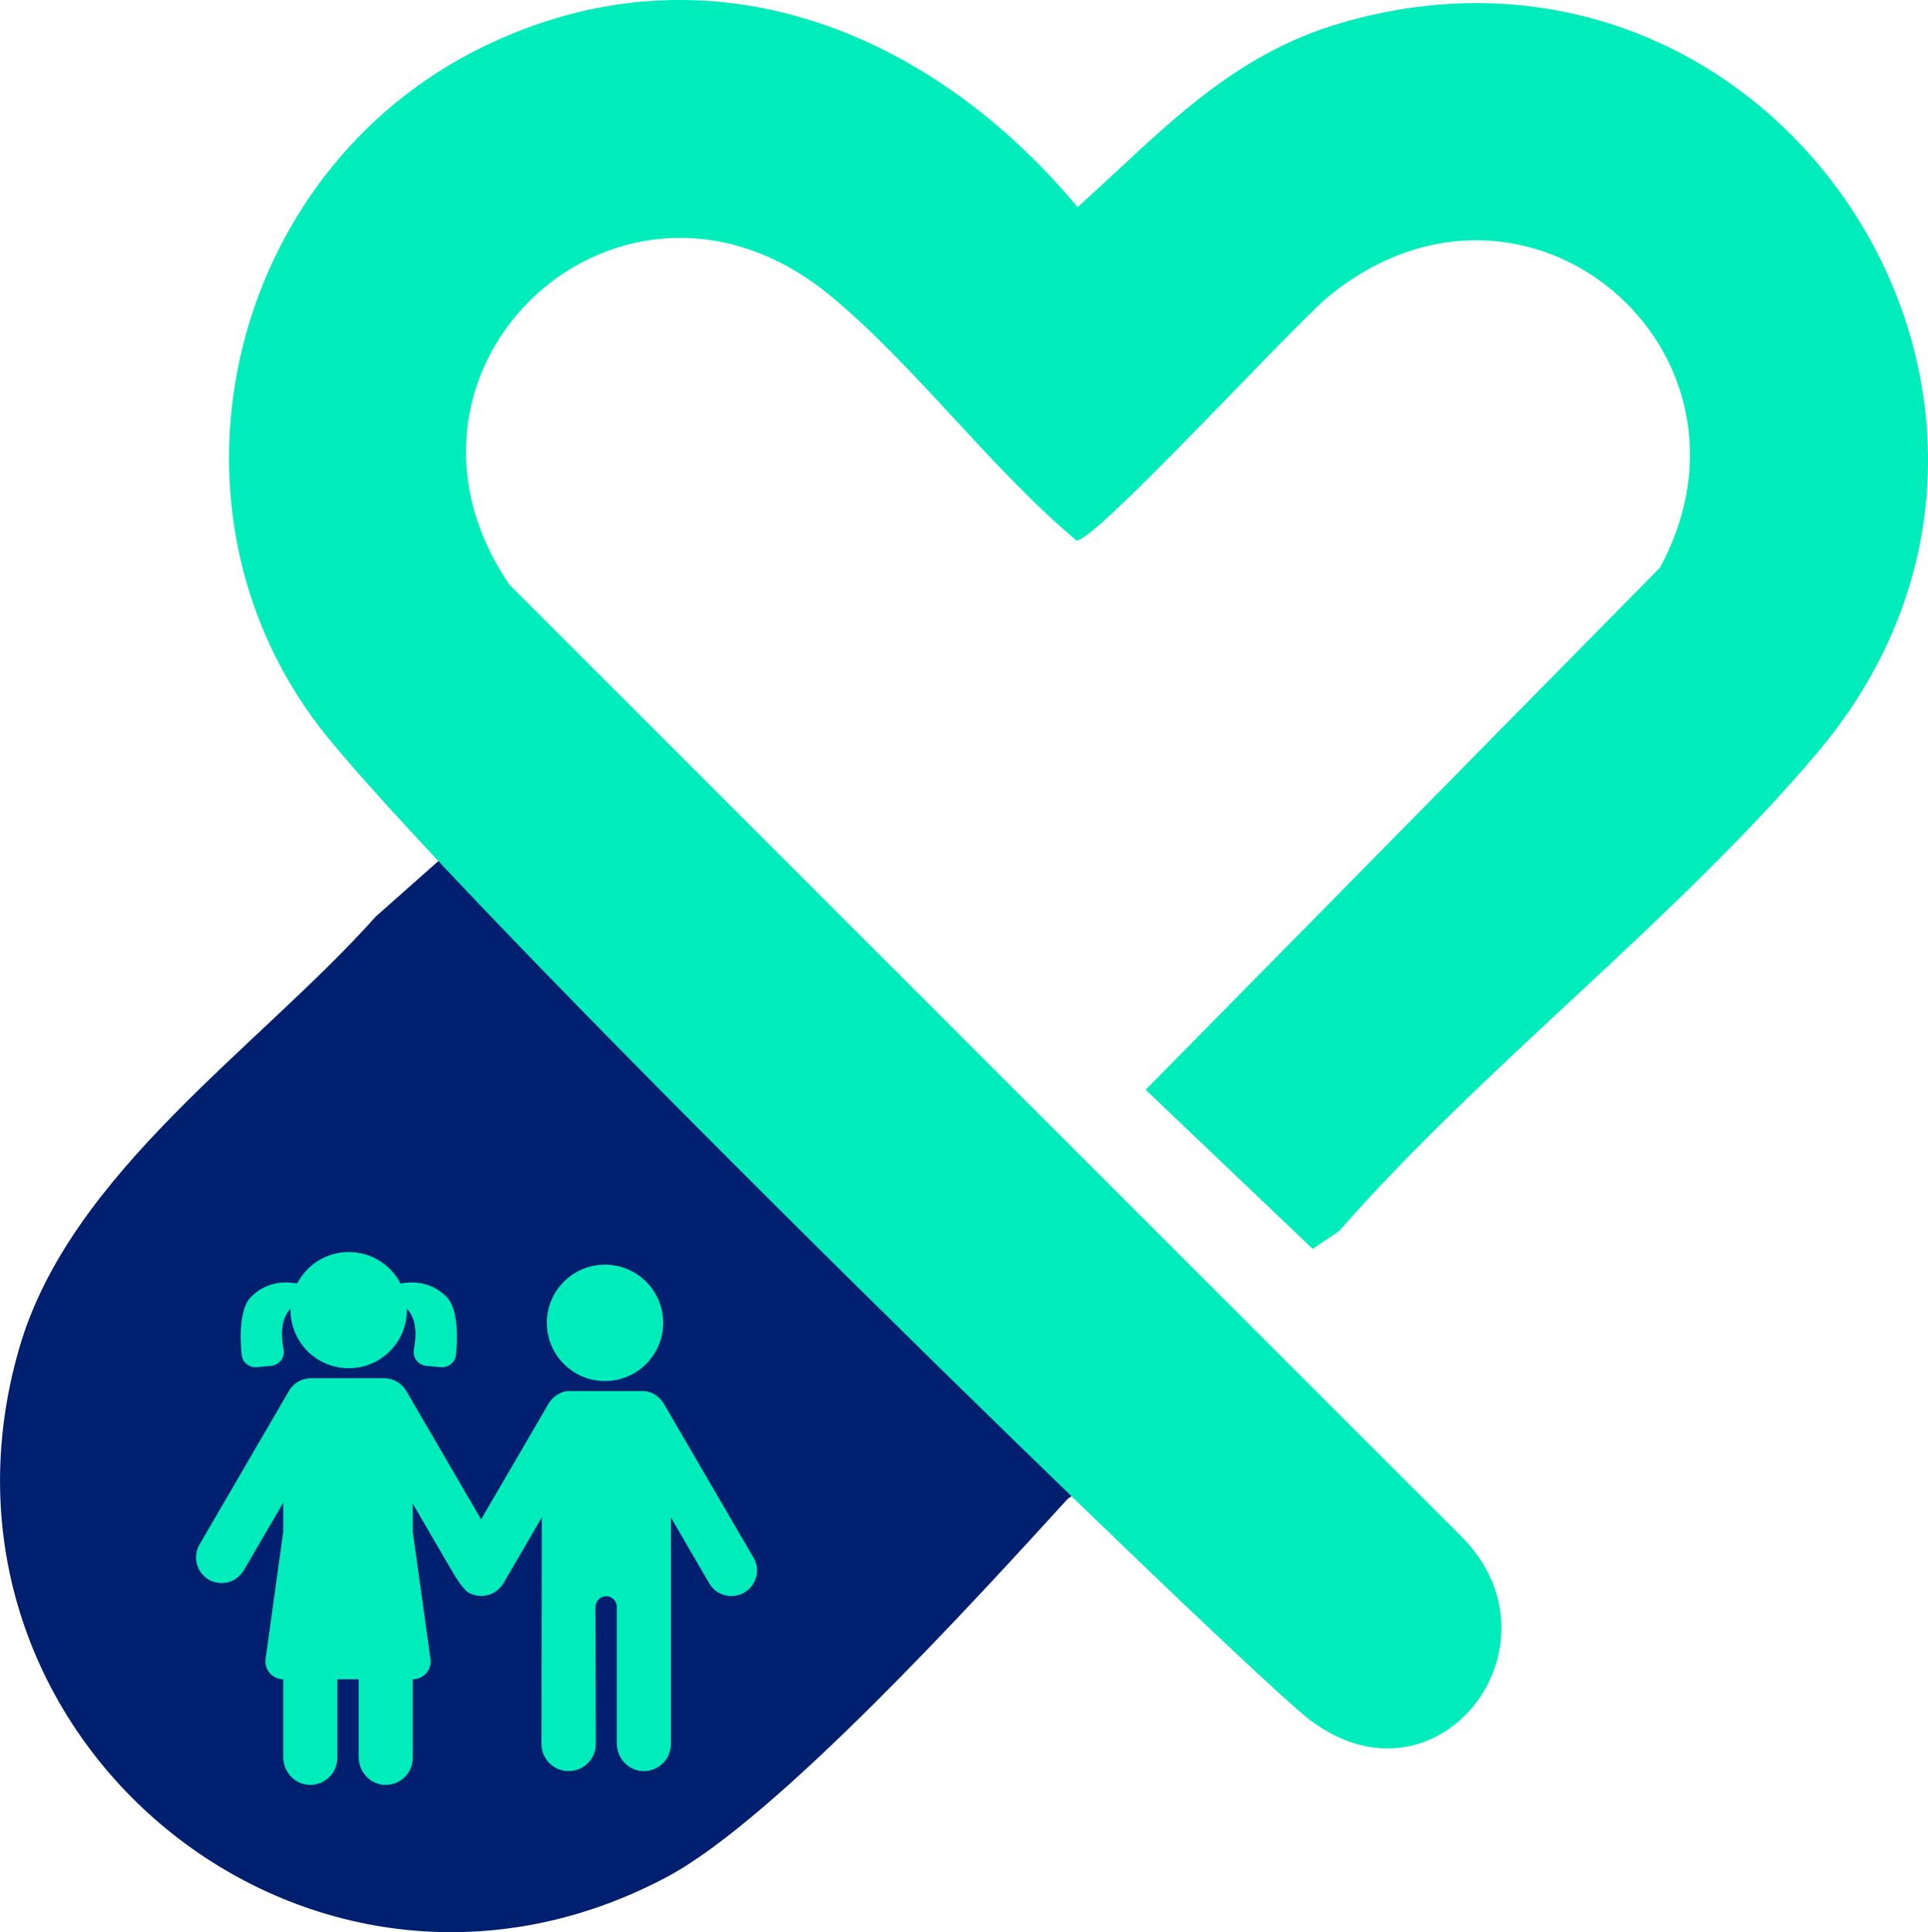 <svg xmlns="http://www.w3.org/2000/svg" id="Layer_2" data-name="Layer 2" viewBox="0 0 220.05 220.5"><defs><style>      .cls-1 {        fill: #00edbb;      }      .cls-2 {        fill: #011f6f;      }    </style></defs><g id="Layer_1-2" data-name="Layer 1"><path class="cls-2" d="M105.68,152.4c-.51-.48-1.17-.79-1.88-.71-3.21.39-33.89,36.11-40.66,39.06-24.82,11.68-47.7-16.44-30.08-38.32,3.59-4.45,28.42-26.9,28.77-28.91l-18.93-18.93c-13.38,14.99-34.86,29.21-40.68,49.19-12.91,44.3,33.05,82.13,73.9,60.43,12.44-6.61,35.35-31.76,45.65-43.05.38-.42,1.31-.66,1.5-1.5-6.15-5.45-11.76-11.46-17.58-17.26Z"></path><polygon class="cls-2" points="111.6 158.38 67.73 199.55 29.38 199.55 9.82 162.55 42.9 104.59 53.64 95.07 111.6 158.38"></polygon><path class="cls-1" d="M37.55,84.34C16.57,58.77,25.73,19.67,55.13,5.34c25.31-12.33,50.87-2.11,67.86,18.3,9.57-8.59,17.27-17.37,30.38-21.11,49.58-14.14,87.36,43.85,54.11,83.3-15.96,18.94-38.12,35.82-54.63,54.65l-3.03,2.05-19.06-18.16,58.68-59.57c13.43-24.71-15.25-49.34-37.75-31.01-4.1,3.34-26.7,28.06-28.82,27.9-9.8-8.22-18.33-19.85-28.05-27.9-23.65-19.58-53.61,8-36.68,32.94l108.55,108.52c12.57,12.41-2.61,32.17-17.25,20.99-7.24-5.52-92.8-88.63-111.89-111.91Z"></path><g><circle class="cls-1" cx="69.05" cy="150.97" r="6.64"></circle><path class="cls-1" d="M85.97,177.72l-10.21-17.53c-.49-.84-1.48-1.43-2.23-1.43h-8.69c-.75,0-1.74.59-2.23,1.43l-7.7,13.21-8.54-14.66c-.54-.93-1.53-1.45-2.53-1.45-.02,0-.04,0-.06,0h-8.21s-.04,0-.06,0c-1.01,0-1.99.52-2.53,1.45l-10.21,17.53c-.81,1.39-.34,3.18,1.05,4,.46.27.97.4,1.47.4,1.01,0,1.98-.52,2.53-1.45l4.51-7.73v3.31l-2.02,14.53c-.17,1.22.78,2.32,2.02,2.32h0v8.89c0,1.67,1.3,3.1,2.97,3.16,1.75.06,3.2-1.34,3.2-3.08v-8.97h2.44v8.89c0,1.67,1.3,3.1,2.97,3.16,1.75.06,3.2-1.34,3.2-3.08v-8.97h0c1.24,0,2.19-1.09,2.02-2.32l-2.02-14.53v-3.2l4.44,7.63c.15.26,1.2,2.09,1.91,2.51.46.27.97.4,1.47.4,1.01,0,1.98-.52,2.53-1.45l4.38-7.52-.04,25.87c0,1.7,1.38,3.08,3.08,3.08,0,0,.01,0,.02,0,0,0,.01,0,.02,0,1.7,0,3.08-1.38,3.08-3.08l-.04-15.61c0-.65.49-1.22,1.14-1.26.71-.05,1.3.52,1.3,1.22v15.58c0,1.67,1.3,3.1,2.97,3.16,1.75.06,3.2-1.34,3.2-3.08v-25.87l4.38,7.52c.54.93,1.52,1.45,2.53,1.45.5,0,1.01-.13,1.47-.4,1.39-.81,1.87-2.6,1.05-4Z"></path><path class="cls-1" d="M29.29,156.03l1.64-.15c.94-.08,1.61-.97,1.43-1.9-.28-1.42-.38-3.39.8-4.62,0,.05,0,.1,0,.15,0,3.67,2.97,6.64,6.64,6.64s6.64-2.97,6.64-6.64c0-.05,0-.1,0-.15,1.18,1.22,1.08,3.19.8,4.62-.18.93.48,1.81,1.43,1.9l1.64.15c.87.08,1.64-.55,1.73-1.42.23-2.1.19-5.26-1-6.52-1.76-1.85-3.93-1.87-5.33-1.61-1.1-2.13-3.33-3.59-5.9-3.59s-4.79,1.46-5.9,3.59c-1.4-.26-3.58-.24-5.33,1.61-1.19,1.25-1.23,4.41-1,6.52.09.87.86,1.5,1.73,1.42Z"></path></g></g></svg>